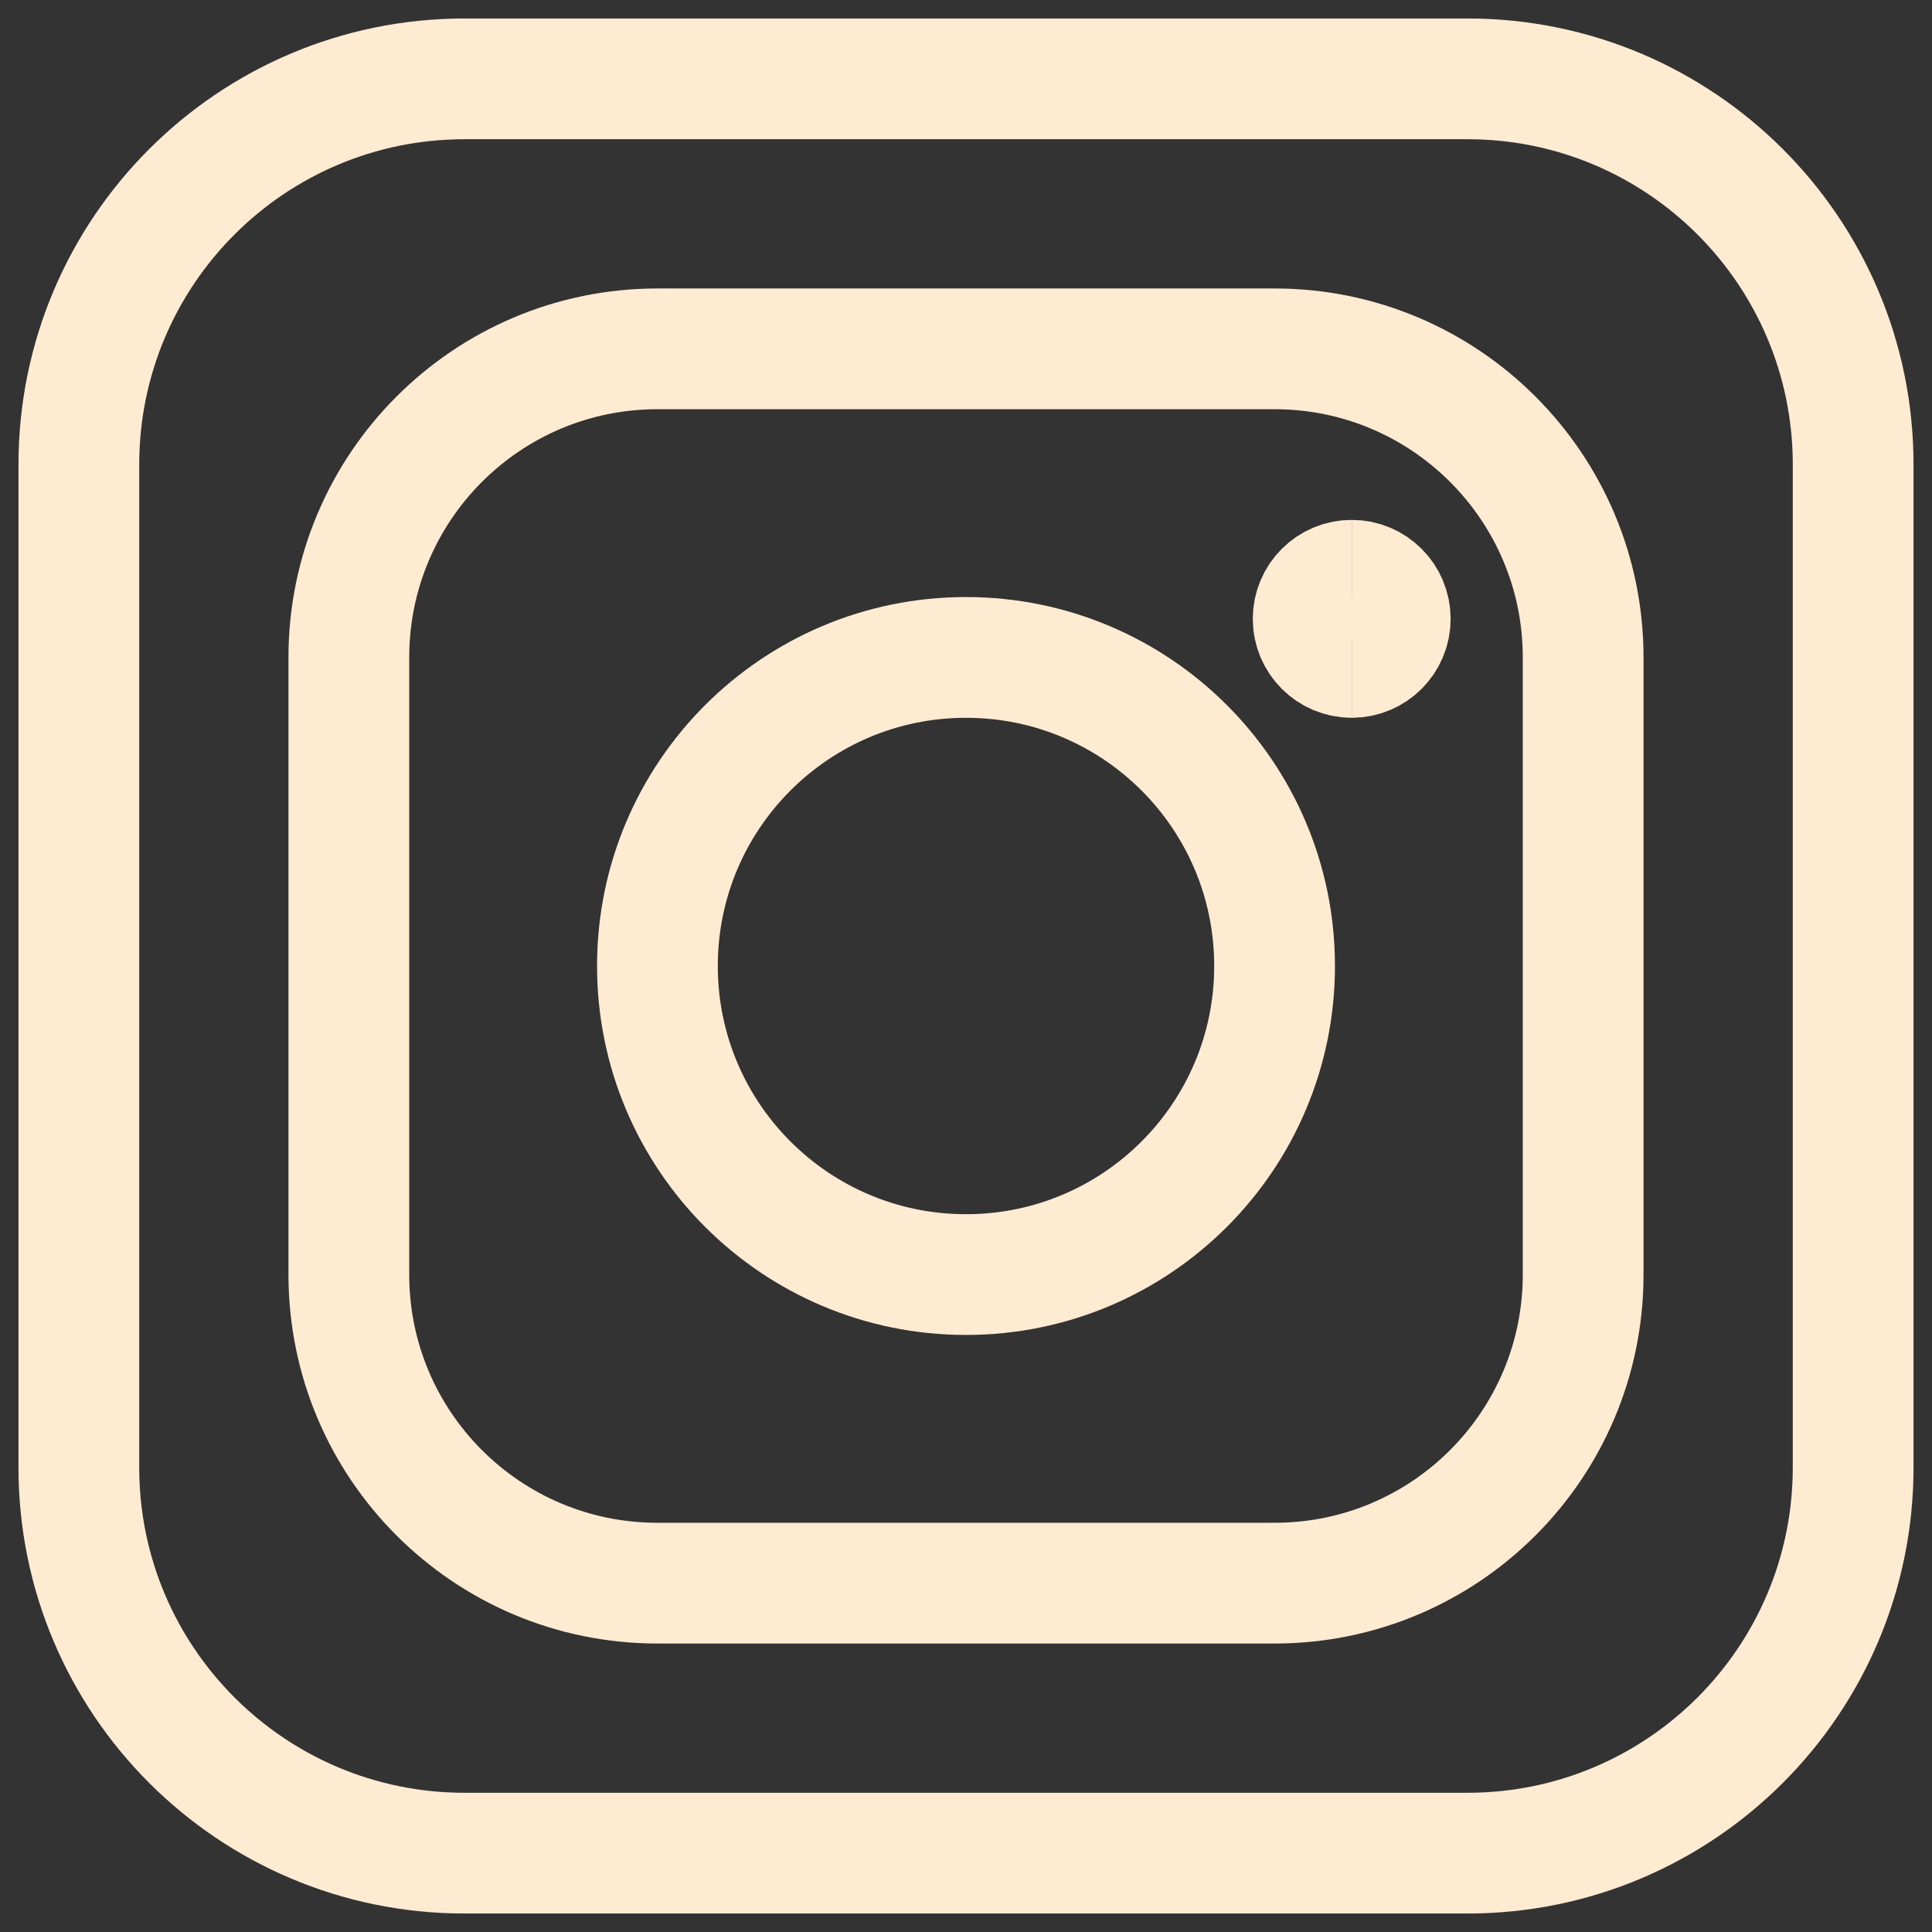 <svg width="32" height="32" viewBox="0 0 32 32" fill="none" xmlns="http://www.w3.org/2000/svg">
<rect x="0" y="0" width="32" height="32" fill="#333333" stroke="none"/>
<g clip-path="url(#clip0_104_2563)">
<path d="M24.305 1.306H7.695C4.166 1.306 1.306 4.166 1.306 7.695V24.305C1.306 27.834 4.166 30.694 7.695 30.694H24.305C27.834 30.694 30.694 27.834 30.694 24.305V7.695C30.694 4.166 27.834 1.306 24.305 1.306Z" stroke="#FFEBD2" stroke-width="2" stroke-linecap="round" stroke-linejoin="round"/>
<path d="M16 21.111C18.823 21.111 21.111 18.823 21.111 16C21.111 13.177 18.823 10.889 16 10.889C13.177 10.889 10.889 13.177 10.889 16C10.889 18.823 13.177 21.111 16 21.111Z" stroke="#FFEBD2" stroke-width="2" stroke-linecap="round" stroke-linejoin="round"/>
<path d="M21.111 5.778H10.889C8.066 5.778 5.778 8.067 5.778 10.889V21.111C5.778 23.934 8.066 26.222 10.889 26.222H21.111C23.934 26.222 26.222 23.934 26.222 21.111V10.889C26.222 8.067 23.934 5.778 21.111 5.778Z" stroke="#FFEBD2" stroke-width="2" stroke-linecap="round" stroke-linejoin="round"/>
<path d="M22.389 10.889C22.036 10.889 21.75 10.603 21.75 10.25C21.75 9.897 22.036 9.611 22.389 9.611" stroke="#FFEBD2" stroke-width="2"/>
<path d="M22.389 10.889C22.741 10.889 23.027 10.603 23.027 10.25C23.027 9.897 22.741 9.611 22.389 9.611" stroke="#FFEBD2" stroke-width="2"/>
</g>
<defs>
<clipPath id="clip0_104_2563">
<rect width="32" height="32" fill="white"/>
</clipPath>
</defs>
</svg>
